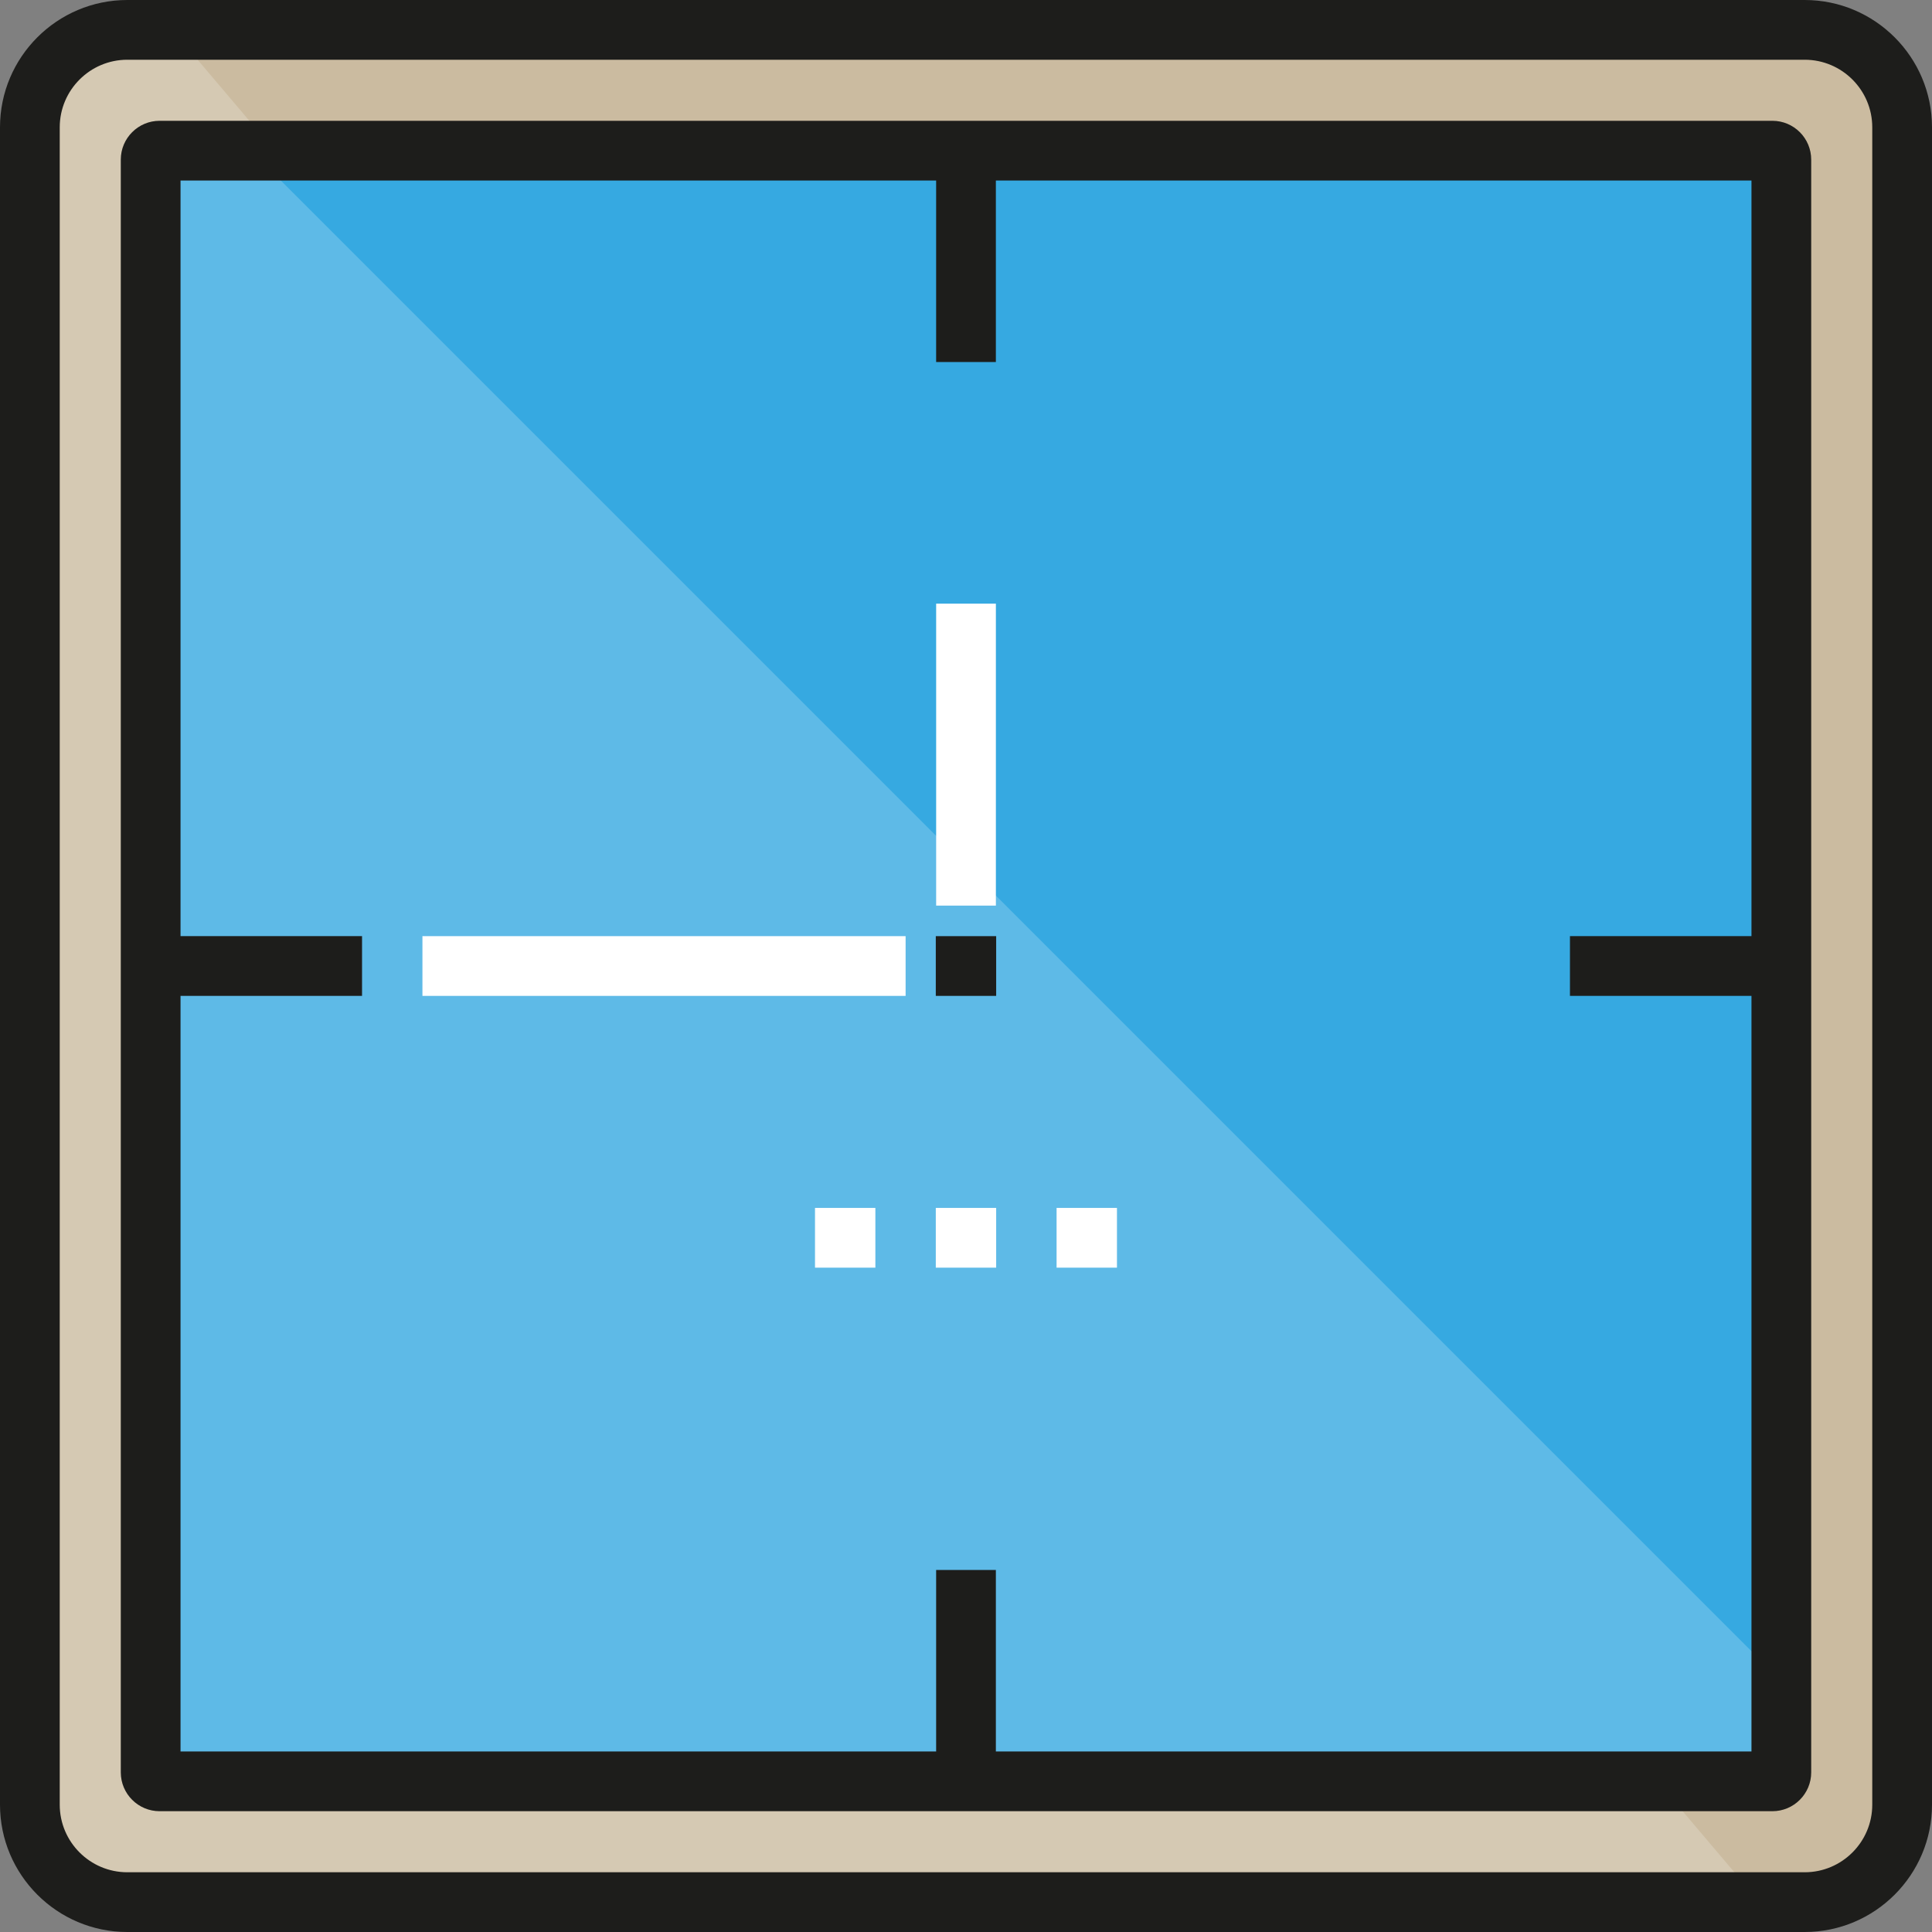 <?xml version="1.0" encoding="iso-8859-1"?>
<!-- Generator: Adobe Illustrator 19.0.0, SVG Export Plug-In . SVG Version: 6.00 Build 0)  -->
<svg version="1.1" id="Layer_1" xmlns="http://www.w3.org/2000/svg" xmlns:xlink="http://www.w3.org/1999/xlink" x="0px" y="0px"
	 viewBox="0 0 512 512" style="enable-background:new 0 0 512 512;" xml:space="preserve">
<rect x="0" y="0" width="512" height="512" fill="#808080" stroke="none"/>
<path style="fill:#CBBBA0;" d="M481.369,504.084H30.63c-12.546,0-22.715-10.17-22.715-22.715V30.631
	c0-12.545,10.17-22.715,22.715-22.715h450.739c12.546,0,22.714,10.17,22.714,22.715v450.739
	C504.083,493.915,493.915,504.084,481.369,504.084z"/>
<path style="fill:#D5C9B3;" d="M466.344,504.084H45.656c-20.844,0-37.741-16.896-37.741-37.74V45.656
	c0-20.844,16.897-37.74,37.741-37.74"/>
<path style="fill:#36A9E1;" d="M468.568,472.074H43.431c-1.937,0-3.505-1.569-3.505-3.505V43.431c0-1.936,1.568-3.505,3.505-3.505
	h425.137c1.936,0,3.505,1.569,3.505,3.505v425.138C472.073,470.505,470.504,472.074,468.568,472.074z"/>
<path style="fill:#5EBAE7;" d="M70.163,43.588l-30.237-0.157v426.607c0,1.124,0.911,2.036,2.036,2.036h430.111v-26.575
	L70.163,43.588z"/>
<g>
	<path style="fill:#1D1D1B;" d="M478.26,512H33.74C15.136,512,0,496.865,0,478.26V33.74C0,15.136,15.136,0,33.74,0h444.52
		C496.864,0,512,15.136,512,33.74v444.52C511.999,496.865,496.864,512,478.26,512z M33.74,15.831
		c-9.876,0-17.909,8.034-17.909,17.909v444.52c0,9.875,8.033,17.909,17.909,17.909h444.52c9.875,0,17.909-8.034,17.909-17.909V33.74
		c0-9.875-8.033-17.909-17.909-17.909H33.74z"/>
	<path style="fill:#1D1D1B;" d="M469.704,32.011H42.295c-5.671,0-10.285,4.614-10.285,10.285v427.409
		c0,5.671,4.614,10.285,10.285,10.285h427.408c5.671,0,10.285-4.614,10.285-10.285V42.295
		C479.989,36.625,475.374,32.011,469.704,32.011z M263.916,464.158v-48.103h-15.831v48.103H47.842V263.916h48.103v-15.831H47.842
		V47.843h200.243v48.103h15.831V47.843h200.242v200.243h-48.103v15.831h48.103v200.243H263.916V464.158z"/>
	<rect x="247.995" y="248.09" style="fill:#1D1D1B;" width="16" height="15.831"/>
</g>
<g>
	<rect x="111.95" y="248.09" style="fill:#FFFFFF;" width="128.045" height="15.831"/>
	<rect x="248.09" y="159.972" style="fill:#FFFFFF;" width="15.831" height="80.023"/>
	<rect x="215.983" y="320.112" style="fill:#FFFFFF;" width="16" height="15.831"/>
	<rect x="247.995" y="320.112" style="fill:#FFFFFF;" width="16" height="15.831"/>
	<rect x="280.006" y="320.112" style="fill:#FFFFFF;" width="16" height="15.831"/>
</g>
<g>
</g>
<g>
</g>
<g>
</g>
<g>
</g>
<g>
</g>
<g>
</g>
<g>
</g>
<g>
</g>
<g>
</g>
<g>
</g>
<g>
</g>
<g>
</g>
<g>
</g>
<g>
</g>
<g>
</g>
</svg>
